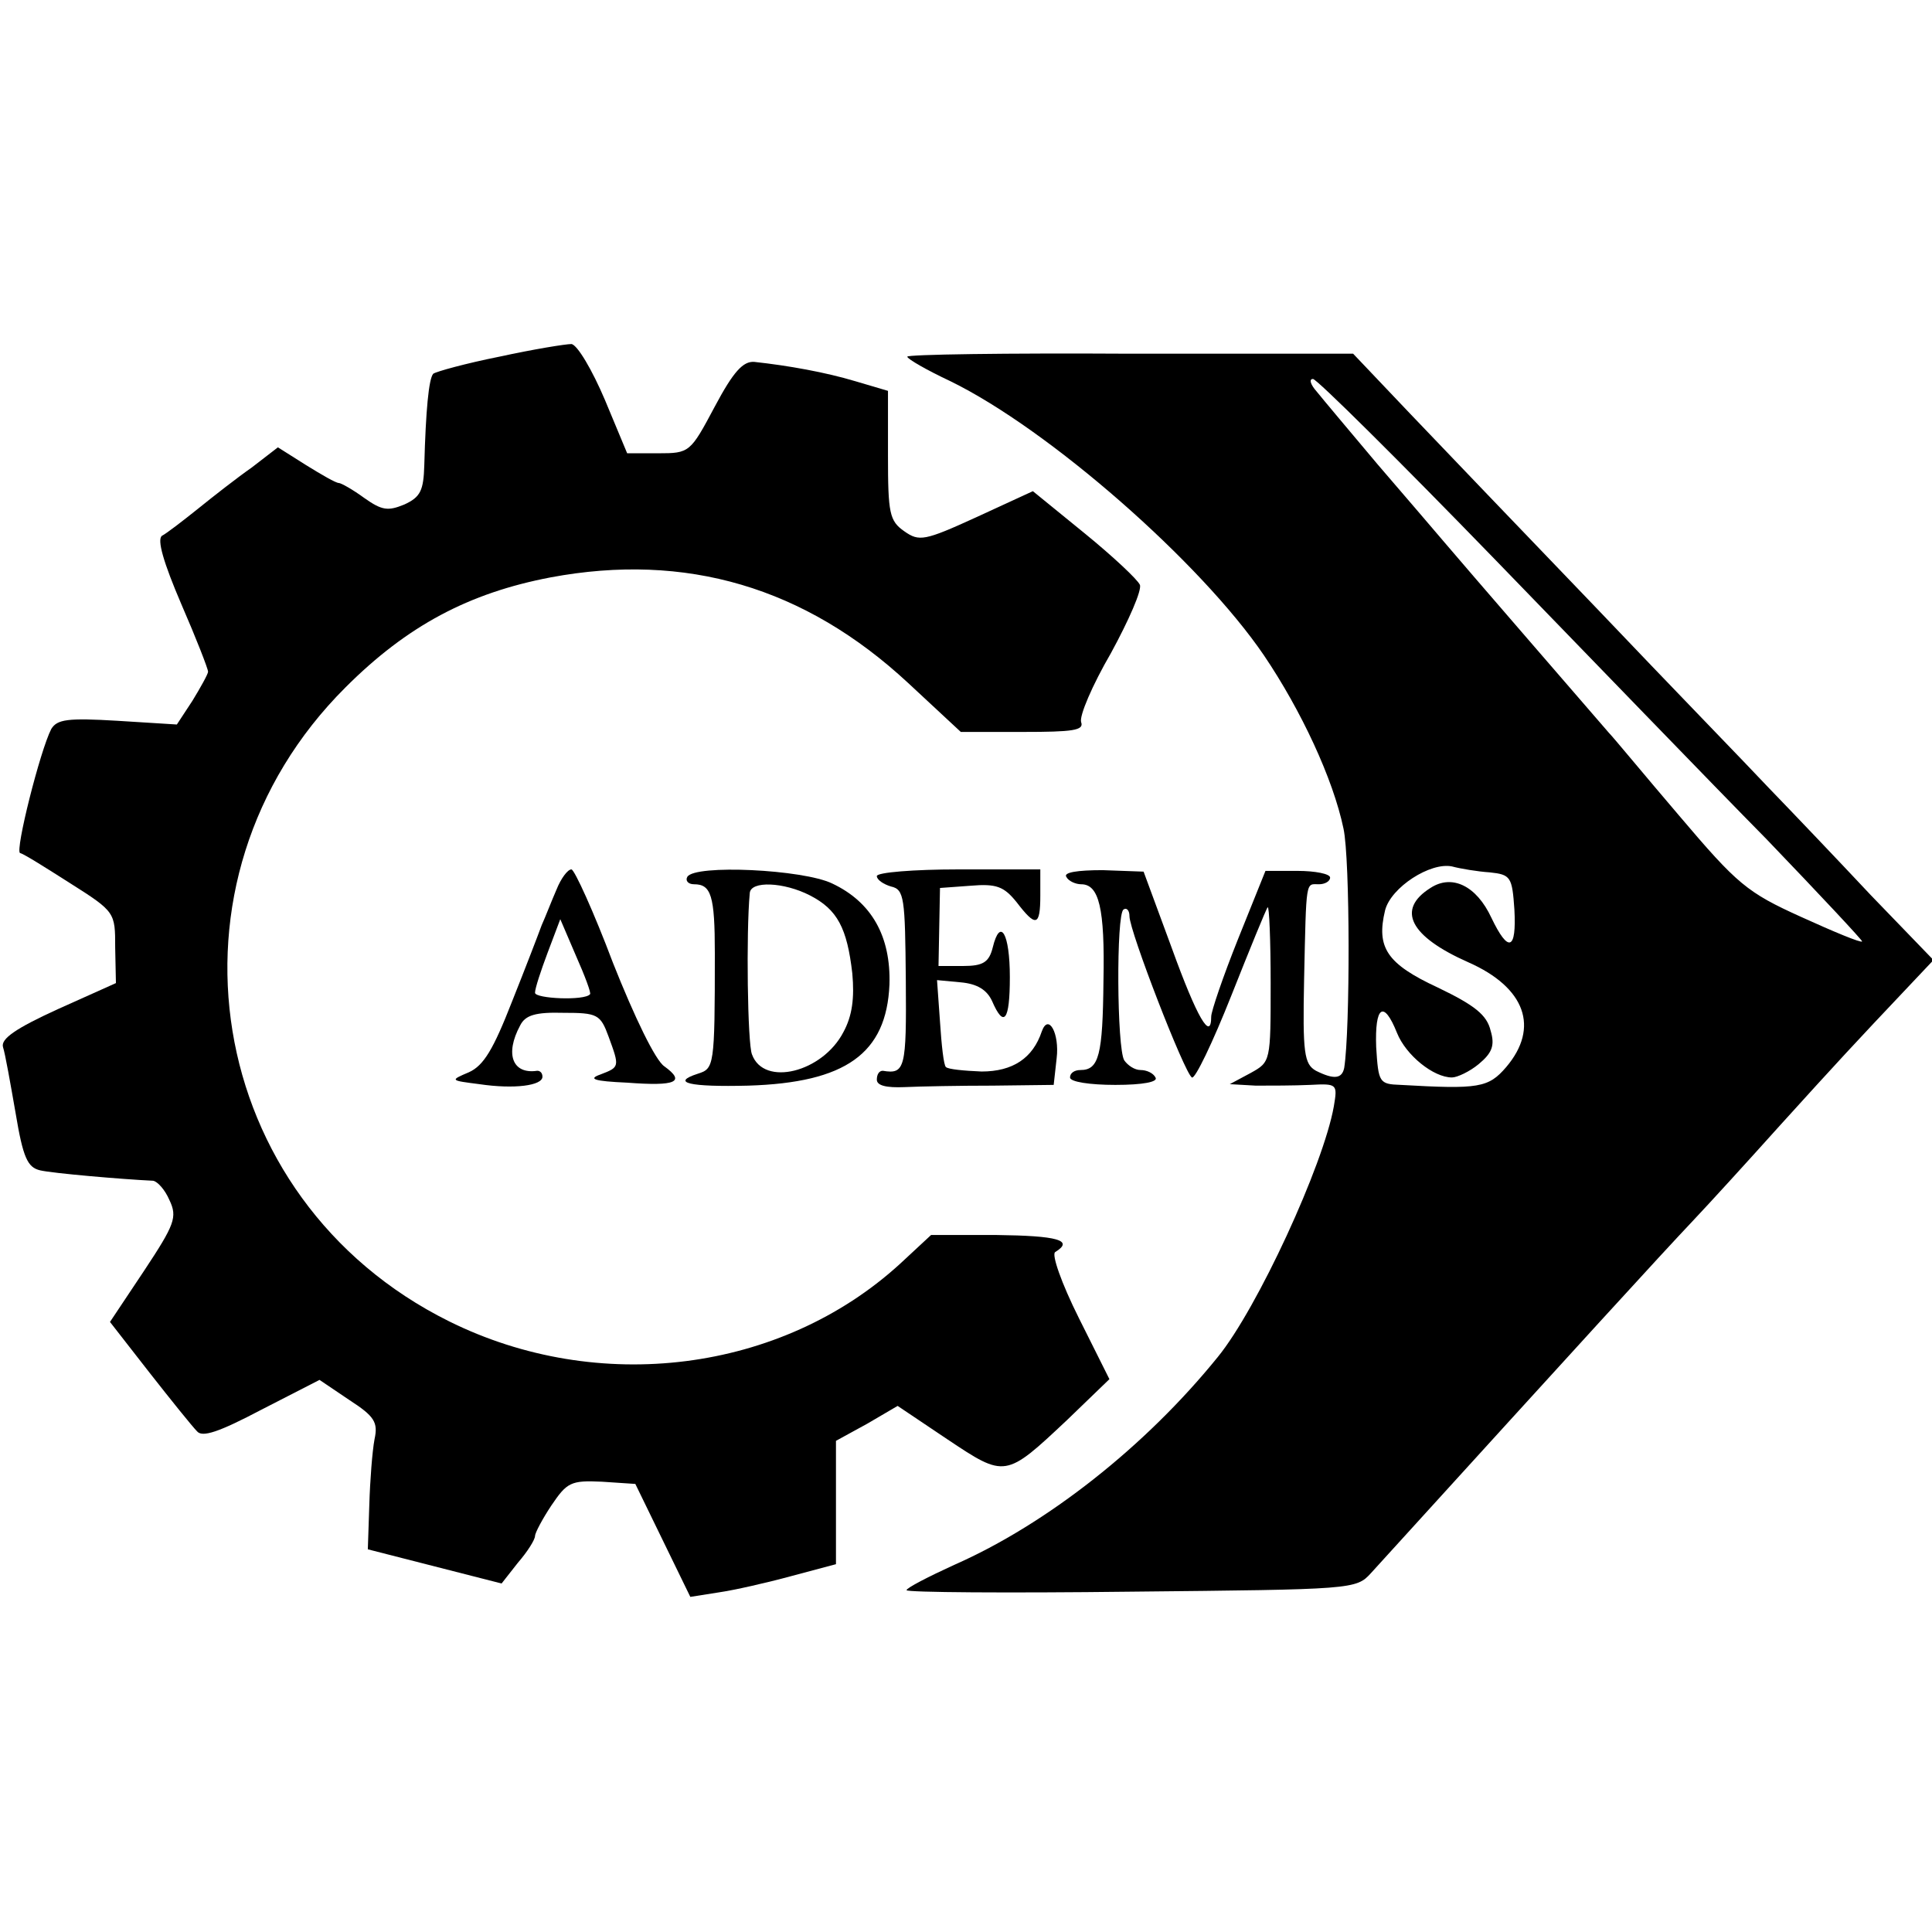 <?xml version="1.0" standalone="no"?>
<!DOCTYPE svg PUBLIC "-//W3C//DTD SVG 20010904//EN"
 "http://www.w3.org/TR/2001/REC-SVG-20010904/DTD/svg10.dtd">
<svg version="1.0" xmlns="http://www.w3.org/2000/svg"
 width="260pt" height="260pt" viewBox="0 0 260 260"
 preserveAspectRatio="xMidYMid meet">
<g transform="translate(0,260) scale(0.1,-0.1)"
fill="#000000" stroke="none">
<path d="M672 2120 c-45 -9 -85 -20 -89 -23 -6 -7 -10 -49 -12 -123 -1 -34 -5
-43 -27 -53 -22 -9 -30 -8 -54 9 -15 11 -31 20 -34 20 -4 0 -23 11 -44 24
l-38 24 -35 -27 c-20 -14 -52 -39 -73 -56 -20 -16 -42 -33 -48 -36 -7 -5 2
-36 26 -92 20 -46 36 -87 36 -91 0 -3 -10 -21 -21 -39 l-21 -32 -80 5 c-67 4
-81 2 -89 -11 -15 -29 -49 -164 -42 -167 5 -1 35 -20 68 -41 60 -38 60 -39 60
-86 l1 -48 -78 -35 c-57 -26 -77 -40 -74 -51 3 -9 10 -49 17 -89 10 -60 16
-73 33 -77 17 -4 110 -12 152 -14 6 -1 16 -12 22 -26 11 -23 7 -33 -34 -95
l-46 -69 53 -68 c29 -37 58 -73 64 -79 7 -9 30 -1 87 29 l78 40 40 -27 c34
-22 39 -30 34 -53 -3 -16 -6 -55 -7 -88 l-2 -60 90 -23 90 -23 22 28 c13 15
23 31 23 36 0 4 10 23 22 41 21 31 26 34 68 32 l45 -3 37 -76 37 -76 38 6 c21
3 65 13 98 22 l60 16 0 83 0 83 42 23 41 24 67 -45 c78 -52 78 -52 161 26 l57
55 -41 82 c-24 48 -37 86 -32 89 26 16 3 22 -79 23 l-88 0 -42 -39 c-160 -146
-406 -177 -607 -77 -330 164 -400 593 -139 853 83 83 166 127 276 148 182 34
342 -13 481 -142 l71 -66 84 0 c66 0 82 2 78 13 -3 8 15 50 40 93 24 44 42 85
39 92 -3 7 -36 38 -74 69 l-70 57 -76 -35 c-70 -32 -77 -33 -97 -19 -20 14
-22 24 -22 102 l0 87 -44 13 c-40 12 -90 21 -136 26 -15 1 -28 -13 -53 -60
-33 -62 -34 -63 -76 -63 l-42 0 -30 72 c-17 40 -37 74 -45 75 -8 0 -51 -7 -97
-17z"/>
<path d="M1221 2120 c0 -3 26 -18 58 -33 133 -65 337 -244 422 -369 50 -74 93
-166 107 -233 9 -41 9 -271 1 -322 -3 -15 -14 -16 -38 -4 -16 9 -18 24 -16
123 3 137 2 128 20 128 8 0 15 4 15 9 0 5 -20 9 -44 9 l-43 0 -37 -92 c-20
-50 -36 -97 -36 -104 0 -34 -19 -2 -53 92 l-38 103 -55 2 c-34 0 -53 -3 -49
-9 3 -6 13 -10 20 -10 24 0 32 -32 30 -130 -1 -100 -6 -120 -31 -120 -8 0 -14
-4 -14 -10 0 -6 27 -10 61 -10 37 0 58 4 54 10 -3 6 -12 10 -20 10 -8 0 -17 6
-22 13 -10 16 -11 197 -1 203 4 3 8 -1 8 -9 0 -20 74 -211 84 -217 4 -3 28 47
53 110 25 63 47 117 49 119 2 2 4 -44 4 -102 0 -106 0 -106 -27 -121 l-28 -15
35 -2 c19 0 52 0 73 1 37 2 37 1 32 -29 -14 -79 -103 -272 -156 -337 -97 -120
-230 -225 -355 -280 -35 -16 -64 -31 -64 -34 0 -3 136 -4 302 -2 299 3 303 3
323 25 291 320 385 423 435 476 19 20 71 77 115 126 77 85 102 112 173 187
l34 36 -84 87 c-45 48 -107 113 -137 144 -29 31 -134 139 -231 241 -98 102
-212 221 -253 264 l-76 80 -300 0 c-166 1 -301 -1 -300 -4z m790 -272 c129
-133 293 -303 366 -377 72 -75 130 -137 129 -138 -2 -2 -38 13 -82 33 -73 33
-86 44 -164 136 -47 55 -89 106 -95 112 -19 22 -200 231 -221 256 -12 14 -52
61 -90 105 -37 44 -74 88 -82 98 -8 9 -11 17 -5 17 5 0 115 -109 244 -242z
m-6 -422 c28 -3 30 -6 33 -50 3 -55 -8 -59 -31 -11 -20 43 -53 59 -82 40 -46
-29 -28 -65 51 -100 77 -34 96 -88 51 -141 -24 -28 -37 -30 -142 -24 -29 1
-30 3 -33 51 -2 55 10 64 28 19 12 -30 49 -60 74 -60 7 0 24 8 36 18 18 15 22
25 16 45 -5 21 -21 34 -71 58 -69 32 -83 54 -71 104 8 31 61 65 90 59 11 -3
35 -7 51 -8z"/>
<path d="M749 1403 c-7 -16 -15 -37 -20 -48 -4 -11 -22 -58 -40 -103 -25 -64
-38 -86 -58 -95 -26 -11 -25 -11 14 -16 47 -7 85 -2 85 10 0 5 -3 8 -7 8 -33
-5 -44 22 -23 61 7 14 21 18 58 17 46 0 50 -2 61 -32 15 -41 15 -41 -11 -51
-17 -6 -9 -9 36 -11 66 -5 79 1 50 22 -12 8 -40 66 -69 139 -26 69 -52 126
-56 126 -5 0 -14 -12 -20 -27z m45 -141 c-7 -9 -74 -6 -74 2 0 6 8 30 17 54
l17 45 21 -49 c12 -27 21 -51 19 -52z"/>
<path d="M925 1420 c-3 -5 1 -10 9 -10 23 0 28 -15 28 -93 0 -153 -1 -155 -23
-162 -37 -12 -11 -18 68 -16 131 4 186 43 190 136 2 65 -24 111 -77 136 -39
19 -185 26 -195 9z m165 -25 c37 -19 50 -44 57 -105 3 -33 0 -57 -12 -79 -28
-54 -107 -74 -123 -30 -6 14 -8 164 -3 217 1 17 46 15 81 -3z"/>
<path d="M1180 1421 c0 -5 9 -11 19 -14 18 -4 19 -15 20 -126 1 -119 -1 -127
-31 -122 -5 0 -8 -5 -8 -12 0 -8 13 -11 37 -10 21 1 75 2 119 2 l82 1 4 36 c4
33 -11 61 -20 36 -12 -36 -39 -54 -81 -54 -24 1 -45 3 -48 6 -3 2 -6 30 -8 61
l-4 56 32 -3 c22 -2 35 -10 42 -25 16 -37 24 -27 24 32 0 59 -13 81 -23 40 -5
-20 -13 -25 -40 -25 l-33 0 1 53 1 52 41 3 c35 3 45 -1 62 -22 26 -34 32 -33
32 9 l0 35 -110 0 c-60 0 -110 -4 -110 -9z"/>
</g>
</svg>
